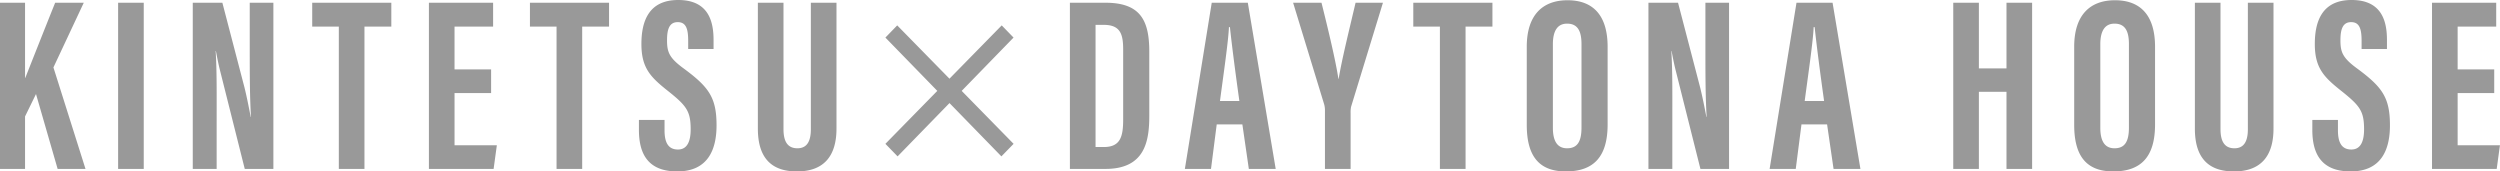 <svg xmlns="http://www.w3.org/2000/svg" width="401.878" height="27.562" viewBox="0 0 401.878 27.562">
  <defs>
    <style>
      .cls-1 {
        fill: #999;
        fill-rule: evenodd;
      }
    </style>
  </defs>
  <path id="text_lead_en.svg" class="cls-1" d="M601.3,888.656h4.039v-8.439l1.76-3.6,3.479,12.038h4.479L609.9,872.338l4.879-10.4h-4.6c-1.48,3.68-3.759,9.439-4.8,12.078h-0.04V861.94H601.3v26.716Zm19-26.716v26.716h4.119V861.94H620.3Zm15.839,26.716v-7.319c0-4.8.04-8.4-.16-11.638h0.04c0.16,0.8.36,1.96,0.72,3.359l3.919,15.6h4.6V861.94h-3.8V868.9c0,4.359,0,8.119.2,11.4h-0.04c-0.24-1.16-.52-2.759-1-4.719l-3.559-13.638H632.3v26.716h3.839Zm19.64,0h4.12V865.78h4.319v-3.84H651.5v3.84h4.279v22.876Zm24.479-16h-5.879V865.78h6.2v-3.84H670.26v26.716h10.4l0.52-3.8h-6.8v-8.4h5.879v-3.8Zm10.521,16h4.12V865.78h4.319v-3.84H686.5v3.84h4.279v22.876Zm13.241-7.879v1.6c0,3.519,1.2,6.679,6.159,6.679,5,0,6.319-3.6,6.319-7.4,0-4.479-1.24-6.159-5.239-9.118-2.36-1.72-2.72-2.64-2.72-4.56,0-1.759.36-2.919,1.72-2.919s1.68,1.12,1.68,3v1.32h4.079v-1.44c0-2.919-.76-6.439-5.679-6.439-4.839,0-5.919,3.56-5.919,7.079,0,3.96,1.56,5.4,4.439,7.679,2.84,2.279,3.479,3.16,3.479,6.039,0,1.72-.439,3.239-2.039,3.239-1.56,0-2.16-1.119-2.16-3.079v-1.68H704.02Zm19.12-18.837v20.237c0,4.559,2.039,6.879,6.279,6.879,4.479,0,6.359-2.64,6.359-6.879V861.94h-4.12v20.317c0,1.8-.52,3.079-2.159,3.079-1.6,0-2.24-1.119-2.24-3.079V861.94H723.14Zm41.1,5.6-1.9-1.96-8.4,8.568-8.4-8.568-1.9,1.96,8.344,8.568-8.344,8.512,1.96,2.016,8.344-8.568,8.344,8.568,1.96-2.016-8.344-8.512Zm9.064,21.112h5.719c6.359,0,7.038-4.479,7.038-8.559V869.819c0-4.959-1.359-7.879-7.038-7.879H773.3v26.716Zm4.119-23.156h1.32c2.719,0,3.119,1.56,3.119,4v11.158c0,2.76-.4,4.48-3.119,4.48h-1.32V865.5Zm23.6,16,1.04,7.159h4.319L801.9,861.94h-5.8l-4.319,26.716h4.2l0.92-7.159h4.119Zm-3.6-3.759c0.52-3.96,1.36-9.679,1.44-11.878h0.16c0.32,3,.88,7.318,1.519,11.878h-3.119Zm21,10.918v-9a4.293,4.293,0,0,1,.079-1l5.12-16.718h-4.4c-1,4.28-2.2,9.079-2.719,12.238h-0.04c-0.44-2.919-1.64-7.918-2.72-12.238H809.18l5,16.357a3.581,3.581,0,0,1,.12.881v9.478h4.12Zm14.36,0h4.12V865.78h4.319v-3.84H828.5v3.84h4.279v22.876ZM853.3,861.54c-4,0-6.559,2.36-6.559,7.479v12.558c0,5,1.959,7.479,6.279,7.479,4.559,0,6.719-2.44,6.719-7.559V869.019C859.738,863.9,857.338,861.54,853.3,861.54Zm-0.08,3.76c1.679,0,2.319,1.159,2.319,3.279v13.438c0,2.32-.72,3.319-2.319,3.319-1.48,0-2.28-1.039-2.28-3.279V868.619C850.939,866.379,851.739,865.3,853.219,865.3Zm16.92,23.356v-7.319c0-4.8.04-8.4-.16-11.638h0.04c0.16,0.8.36,1.96,0.72,3.359l3.919,15.6h4.6V861.94h-3.8V868.9c0,4.359,0,8.119.2,11.4h-0.04c-0.24-1.16-.52-2.759-1-4.719l-3.559-13.638H866.3v26.716h3.839Zm24.879-7.159,1.04,7.159h4.319L895.9,861.94h-5.8l-4.319,26.716h4.2l0.92-7.159h4.119Zm-3.6-3.759c0.52-3.96,1.36-9.679,1.44-11.878h0.16c0.32,3,.88,7.318,1.519,11.878h-3.119ZM915.3,888.656h4.119v-12.4h4.439v12.4h4.12V861.94h-4.12V872.5h-4.439V861.94H915.3v26.716Zm26-27.116c-4,0-6.559,2.36-6.559,7.479v12.558c0,5,1.959,7.479,6.279,7.479,4.559,0,6.719-2.44,6.719-7.559V869.019C947.738,863.9,945.338,861.54,941.3,861.54Zm-0.08,3.76c1.679,0,2.319,1.159,2.319,3.279v13.438c0,2.32-.72,3.319-2.319,3.319-1.48,0-2.28-1.039-2.28-3.279V868.619C938.939,866.379,939.739,865.3,941.219,865.3Zm12.921-3.36v20.237c0,4.559,2.039,6.879,6.279,6.879,4.479,0,6.359-2.64,6.359-6.879V861.94h-4.12v20.317c0,1.8-.52,3.079-2.159,3.079-1.6,0-2.24-1.119-2.24-3.079V861.94H954.14Zm18.88,18.837v1.6c0,3.519,1.2,6.679,6.159,6.679,5,0,6.319-3.6,6.319-7.4,0-4.479-1.24-6.159-5.239-9.118-2.36-1.72-2.72-2.64-2.72-4.56,0-1.759.36-2.919,1.72-2.919s1.68,1.12,1.68,3v1.32h4.079v-1.44c0-2.919-.76-6.439-5.679-6.439-4.839,0-5.919,3.56-5.919,7.079,0,3.96,1.559,5.4,4.439,7.679,2.84,2.279,3.48,3.16,3.48,6.039,0,1.72-.44,3.239-2.04,3.239-1.56,0-2.16-1.119-2.16-3.079v-1.68H973.02Zm29.24-8.119h-5.881V865.78h6.2v-3.84H992.26v26.716h10.4l0.52-3.8h-6.8v-8.4h5.881v-3.8Z" transform="translate(-601.312 -861.5)"/>
</svg>
